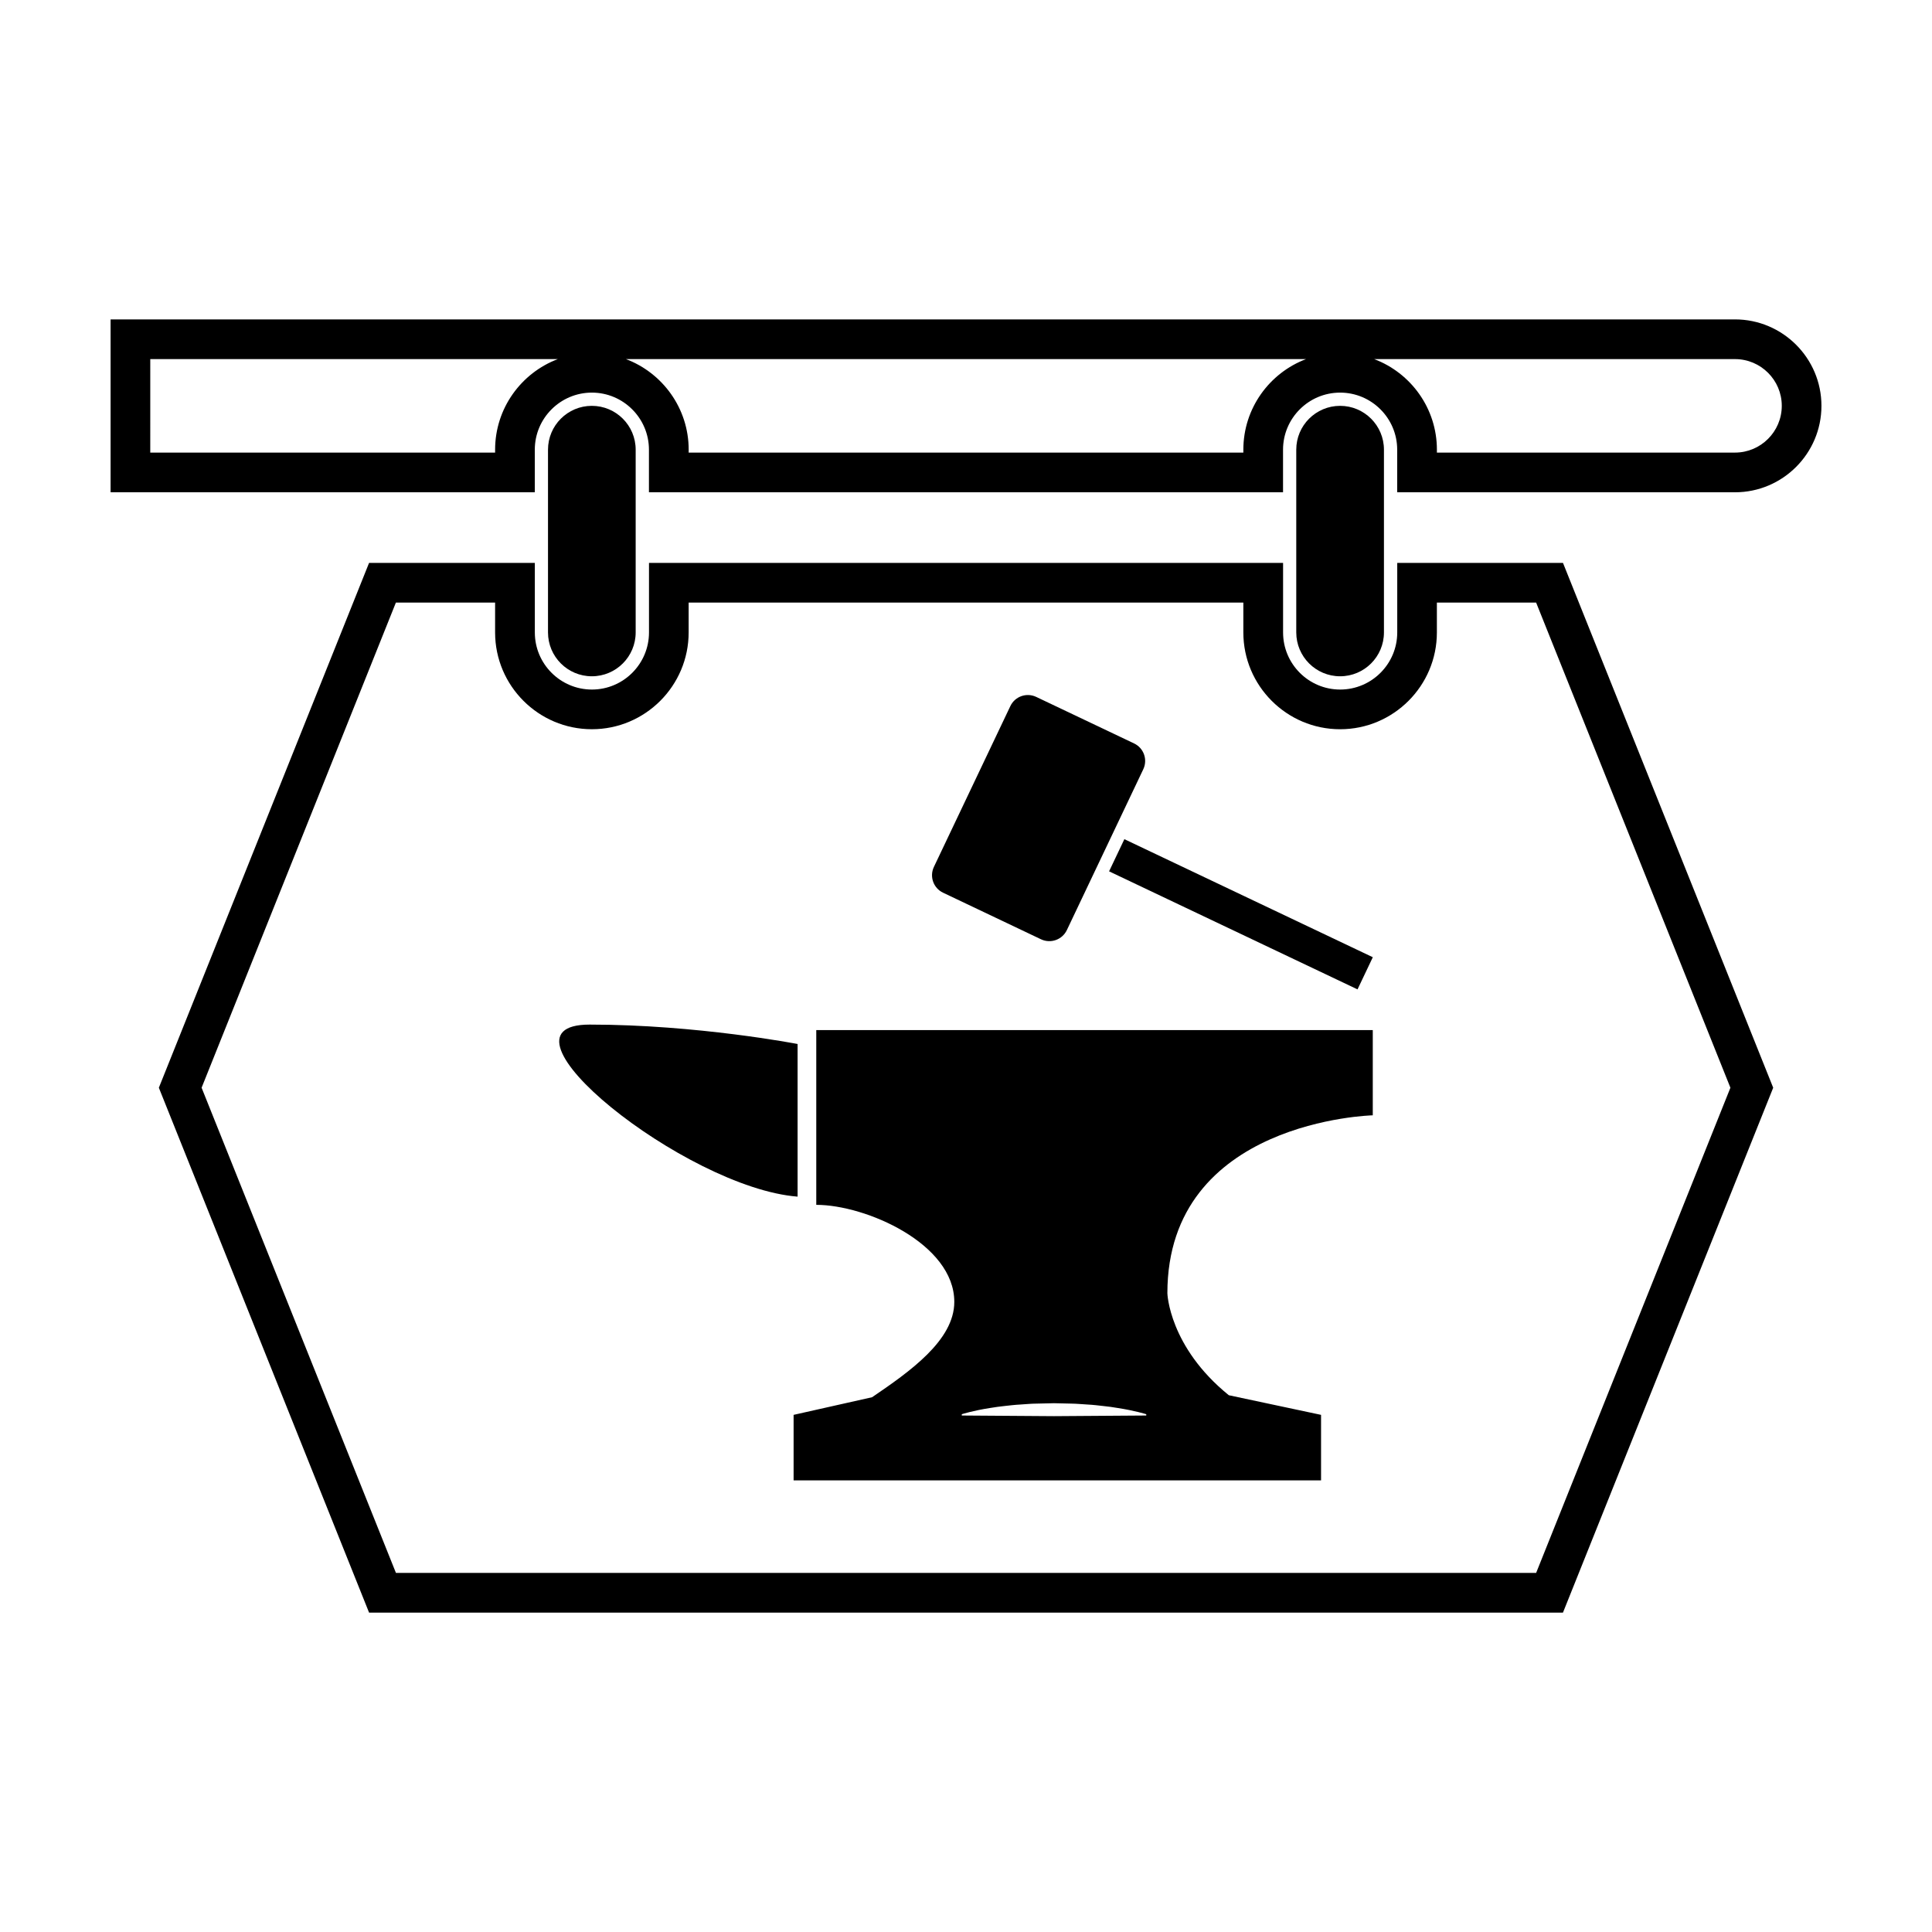 <?xml version="1.0" encoding="UTF-8"?>
<!-- The Best Svg Icon site in the world: iconSvg.co, Visit us! https://iconsvg.co -->
<svg fill="#000000" width="800px" height="800px" version="1.1" viewBox="144 144 512 512" xmlns="http://www.w3.org/2000/svg">
 <g>
  <path d="m312.46 311.6c0 6.414-5.199 11.621-11.617 11.621-6.414 0-11.617-5.203-11.617-11.621v-48.43c0-6.414 5.199-11.617 11.617-11.617 6.414 0 11.617 5.203 11.617 11.617z"/>
  <path d="m510.76 311.6c0 6.414-5.203 11.621-11.617 11.621-6.418 0-11.621-5.203-11.621-11.621v-48.43c0-6.414 5.199-11.617 11.621-11.617 6.41 0 11.617 5.203 11.617 11.617z"/>
  <path d="m603.79 274.46h-89.52v-11.289c0-8.34-6.785-15.125-15.125-15.125-8.344 0-15.129 6.785-15.129 15.125v11.289h-168.04v-11.289c0-8.34-6.793-15.125-15.125-15.125-8.332 0-15.125 6.785-15.125 15.125v11.289h-112.42v-45.816h430.48c12.637 0 22.914 10.277 22.914 22.902 0 12.637-10.277 22.914-22.914 22.914zm-79-10.52h79.004c6.832 0 12.395-5.559 12.395-12.391 0-6.828-5.562-12.383-12.395-12.383h-95.621c9.703 3.664 16.621 13.039 16.621 24.008zm-198.29 0h147v-0.77c0-10.965 6.918-20.344 16.621-24.008h-180.24c9.703 3.664 16.625 13.039 16.625 24.008zm-142.68 0h91.387v-0.77c0-10.965 6.922-20.344 16.625-24.008h-108.01z"/>
  <path d="m558.2 571.36h-316.39l-55.711-139.1 55.711-139.09h43.926v18.438c0 8.344 6.793 15.129 15.129 15.129 8.34 0 15.125-6.785 15.125-15.129v-18.438h168.04v18.438c0 8.344 6.781 15.129 15.125 15.129 8.34 0 15.129-6.785 15.129-15.129v-18.438h43.922l55.711 139.09zm-309.27-10.52h302.16l51.488-128.58-51.488-128.57h-26.301v7.918c0 14.141-11.504 25.648-25.645 25.648-14.137 0-25.645-11.508-25.645-25.648v-7.918l-147-0.004v7.918c0 14.141-11.508 25.648-25.645 25.648-14.148 0-25.648-11.508-25.648-25.648v-7.918h-26.289l-51.492 128.57z"/>
  <path d="m355.37 420.67s-26.59-5.144-55.105-5.144c-28.504 0 25.367 43.301 55.105 45.594z"/>
  <path d="m426.73 390.48c-1.219 2.562-4.293 3.656-6.856 2.438l-25.945-12.34c-2.57-1.219-3.656-4.289-2.43-6.852l20.254-42.602c1.211-2.562 4.281-3.656 6.852-2.438l25.938 12.332c2.574 1.219 3.656 4.289 2.434 6.856z"/>
  <path d="m441.97 366.39 65.84 31.285-4.051 8.523-65.84-31.285z"/>
  <path d="m507.8 439.57v-22.582h-147.48v46.309c13.133 0 36.578 10.289 36.578 25.719 0 10.207-11.859 18.504-21.789 25.266l-20.797 4.672v17.359h139.78v-17.359l-24.445-5.203c-15.863-12.852-16.281-27.016-16.281-27.016-0.004-45.879 54.441-47.164 54.441-47.164zm-60.023 79.555s-12.227 0.086-24.445 0.172c-12.219-0.09-24.449-0.172-24.449-0.172v-0.344s3.059-0.984 7.648-1.672c1.148-0.18 2.394-0.379 3.699-0.504 1.309-0.141 2.699-0.316 4.121-0.387 1.438-0.082 2.922-0.246 4.418-0.246 1.508-0.035 3.031-0.07 4.559-0.105 1.531 0.035 3.047 0.07 4.559 0.105 1.5 0.016 2.984 0.176 4.414 0.25 1.43 0.07 2.82 0.25 4.125 0.395 1.32 0.121 2.555 0.316 3.699 0.504 4.586 0.695 7.644 1.664 7.644 1.664v0.34z"/>
 </g>
</svg>